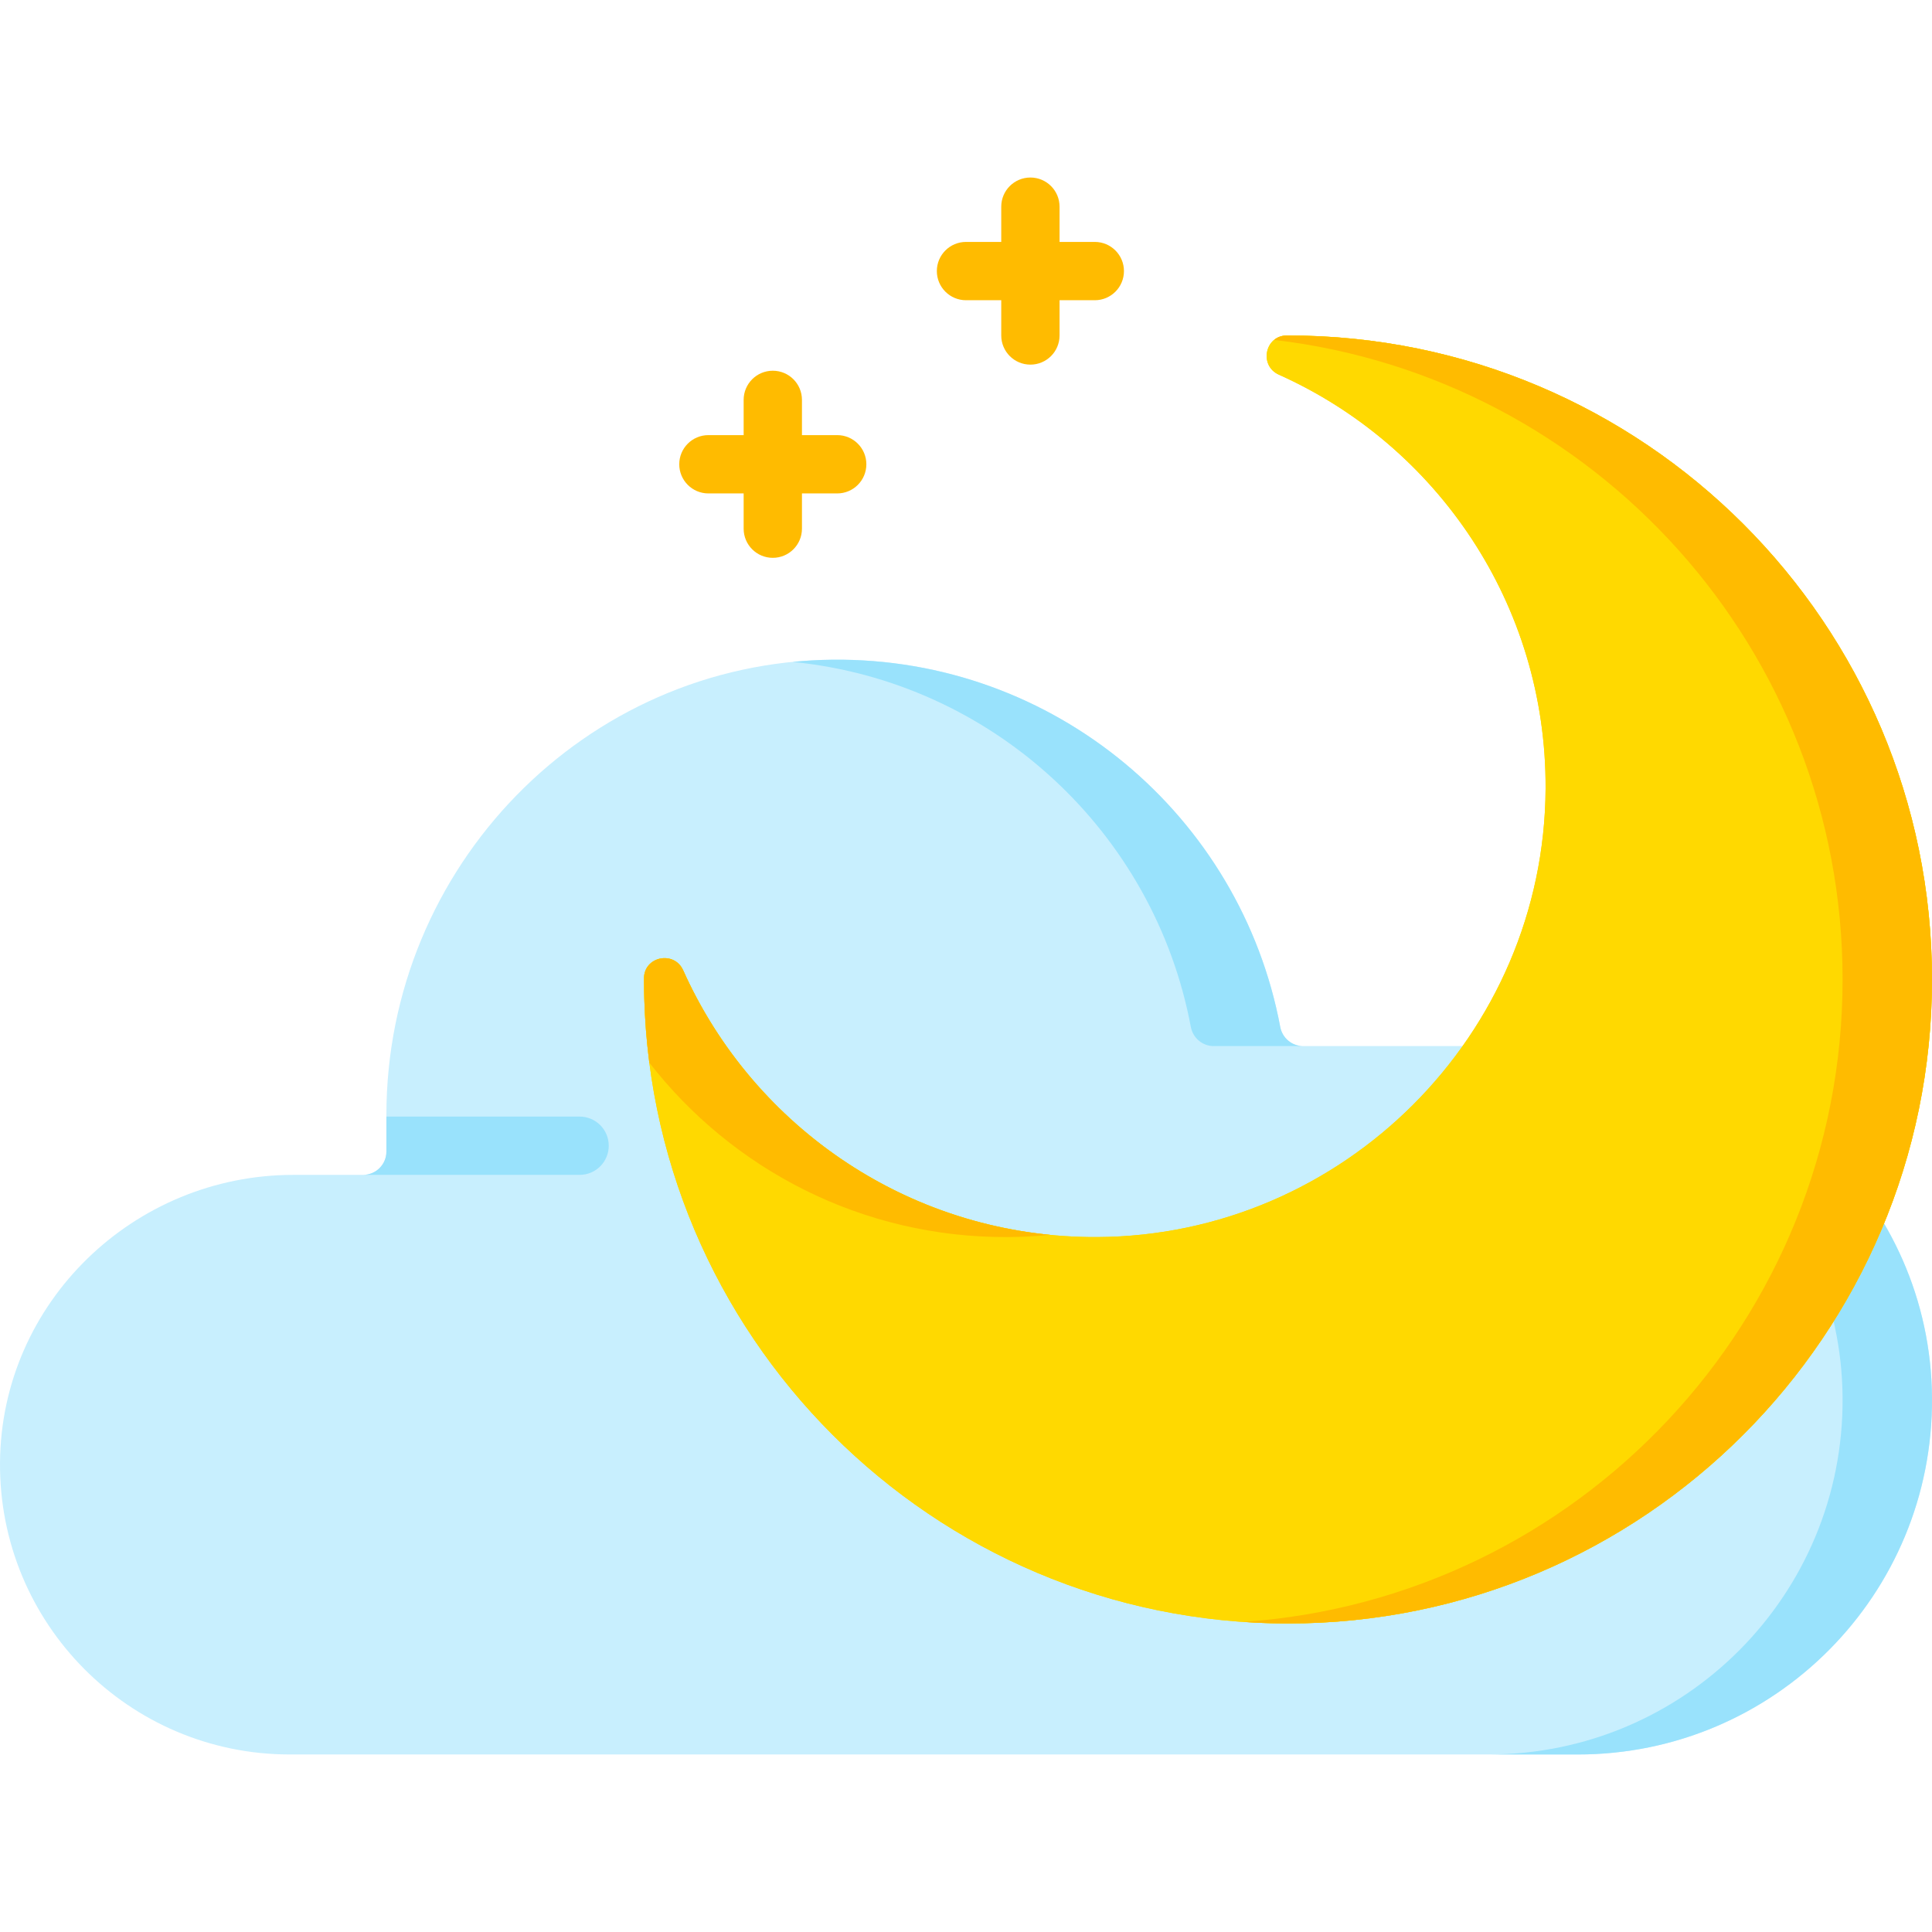 <svg id="Capa_1" enable-background="new 0 0 497 497" height="512" viewBox="0 0 497 497" width="512" xmlns="http://www.w3.org/2000/svg"><g><g><path d="m404.74 269.1h-69.507c-2.9 0-5.362-2.08-5.897-4.931-10.155-54.171-57.967-95.069-115.225-94.463-63.744.676-114.711 53.371-114.711 117.118v9.409c0 3.314-2.686 6-6 6h-17.914c-41.106 0-75.179 32.879-75.484 73.984-.307 41.432 33.187 75.116 74.548 75.116h331.333c50.552 0 91.49-41.168 91.114-91.808-.372-50.239-42.016-90.425-92.257-90.425z" fill="#c8effe"/><g fill="#99e2fc"><g><path d="m404.74 269.1h-23c50.241 0 91.885 40.186 92.258 90.426.375 50.639-40.562 91.808-91.114 91.808h23c50.552 0 91.49-41.168 91.114-91.808-.373-50.24-42.017-90.426-92.258-90.426z"/><path d="m306.336 264.17c.534 2.851 2.996 4.931 5.897 4.931h23c-2.9 0-5.362-2.08-5.897-4.931-10.155-54.171-57.967-95.069-115.225-94.463-3.438.036-6.835.233-10.192.566 51.461 5.09 93.029 43.82 102.417 93.897z"/></g><path d="m149.1 302.234c4.143 0 7.5-3.357 7.5-7.5s-3.357-7.5-7.5-7.5h-49.7v9c0 3.314-2.686 6-6 6h-17.914c-.007 0-.013 0-.02 0z"/></g></g><path d="m331.333 86.3c-.092 0-.184 0-.277 0-5.67.01-7.24 7.769-2.065 10.087 40.608 18.189 68.846 59.048 68.606 106.479-.32 63.296-52.07 115.046-115.366 115.366-47.431.24-88.29-27.999-106.479-68.606-2.318-5.175-10.077-3.606-10.087 2.064v.277c0 91.495 74.171 165.666 165.665 165.667 91.41.001 165.669-74.258 165.668-165.668.001-91.496-74.17-165.666-165.665-165.666z" fill="#ffd900"/><g><path d="m265.067 93.799c-4.142 0-7.5-3.357-7.5-7.5v-33.132c0-4.143 3.358-7.5 7.5-7.5s7.5 3.357 7.5 7.5v33.133c0 4.142-3.358 7.499-7.5 7.499z" fill="#fb0"/></g><g><path d="m281.633 77.233h-33.133c-4.142 0-7.5-3.357-7.5-7.5s3.358-7.5 7.5-7.5h33.133c4.142 0 7.5 3.357 7.5 7.5s-3.357 7.5-7.5 7.5z" fill="#fb0"/></g><g><path d="m198.8 143.5c-4.142 0-7.5-3.357-7.5-7.5v-33.133c0-4.143 3.358-7.5 7.5-7.5s7.5 3.357 7.5 7.5v33.133c0 4.142-3.358 7.5-7.5 7.5z" fill="#fb0"/></g><g><path d="m215.367 126.933h-33.133c-4.142 0-7.5-3.357-7.5-7.5s3.358-7.5 7.5-7.5h33.133c4.142 0 7.5 3.357 7.5 7.5s-3.358 7.5-7.5 7.5z" fill="#fb0"/></g><path d="m331.333 86.3c-.092 0-.184 0-.277 0-5.67.01-7.24 7.769-2.065 10.087 40.608 18.189 68.846 59.048 68.606 106.479-.32 63.296-52.07 115.046-115.366 115.366-47.431.24-88.29-27.999-106.479-68.606-2.318-5.175-10.077-3.606-10.087 2.064v.277c0 91.495 74.171 165.666 165.665 165.667 91.41.001 165.669-74.258 165.668-165.668.001-91.496-74.17-165.666-165.665-165.666z" fill="#ffd900"/><g fill="#fb0"><path d="m259.233 318.231c3.678-.018 7.314-.218 10.906-.576-42.203-4.154-77.763-30.919-94.385-68.03-2.318-5.175-10.077-3.606-10.087 2.064v.277c0 7.253.469 14.396 1.373 21.402 21.329 27.441 54.702 45.053 92.193 44.863z"/><path d="m331.333 86.3c-.092 0-.184 0-.277 0-1.34.002-2.441.447-3.288 1.141 82.335 9.622 146.231 79.605 146.232 164.523.001 87.546-68.116 159.35-154.175 165.264 3.803.261 7.638.405 11.507.405 91.41.001 165.669-74.258 165.668-165.669-.001-91.494-74.172-165.664-165.667-165.664z"/></g></g></svg>